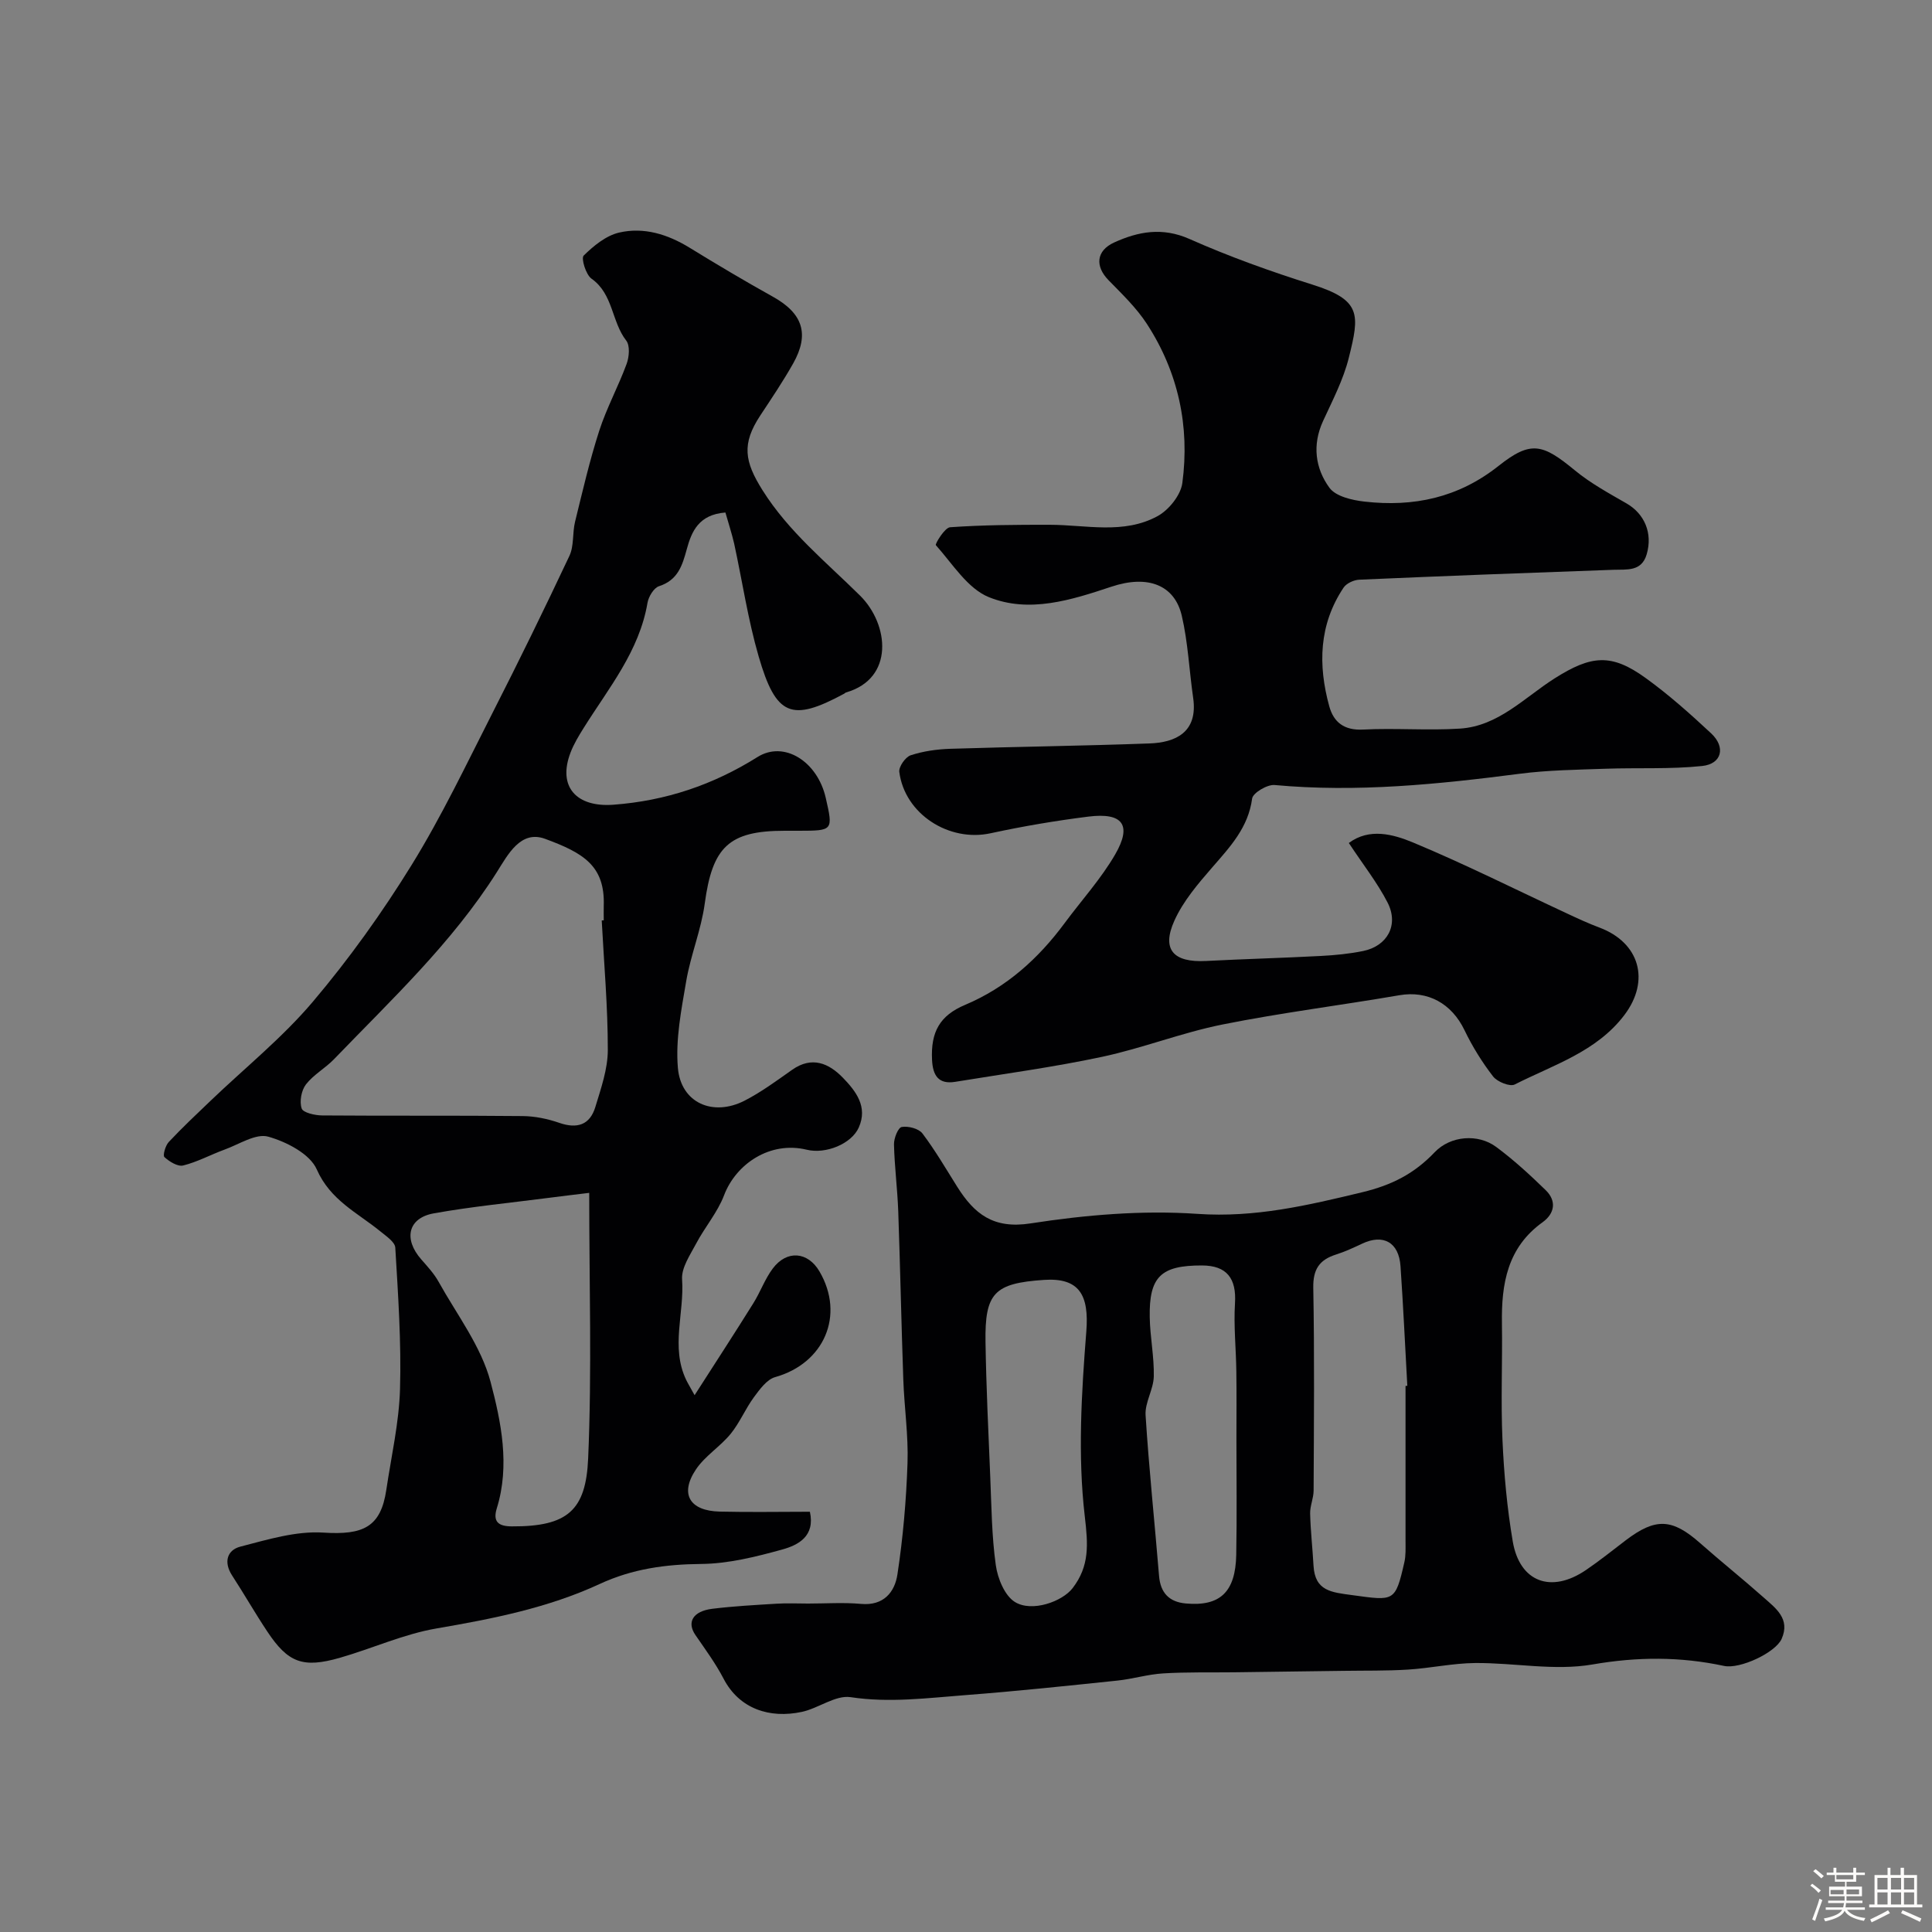 <svg enable-background="new 0 0 400 400" viewBox="0 0 400 400" xmlns="http://www.w3.org/2000/svg"><rect x="0" y="0" width="400" height="400" fill="#808080" stroke="none"/><path d="m374.8 390.4.4-.4c.7.5 1.3 1 1.8 1.4l-.5.5c-.5-.6-1.1-1.1-1.7-1.5zm1 7.3-.6-.3c.5-1.4 1.1-2.8 1.5-4.3.2.1.4.2.6.3-.5 1.3-1 2.8-1.5 4.3zm-.4-10.3.5-.4c.4.3 1 .8 1.7 1.4l-.5.5c-.5-.5-1.1-1-1.7-1.5zm2.5.3h1.7v-1h.6v1h3.5v-1h.6v1h1.8v.5h-1.8v1.4h-2v1h3.2v2h-3.2v.9h3.3v.5h-3.4c0 .3-.1.6-.1.9h4v.5h-3.7c.7.9 1.9 1.5 3.8 1.7-.1.2-.2.4-.3.6-2.1-.4-3.5-1.1-4-2.1-.4 1-1.8 1.7-4 2.2-.1-.2-.2-.4-.3-.6 2.1-.4 3.4-1 3.8-1.8h-3.4v-.5h3.6c.1-.3.1-.6.2-.9h-3.3v-.5h3.4c0-.3 0-.6 0-.9h-3.2v-2h3.3v-1h-2.1v-1.4h-1.7v-.5zm1.1 3.5v1h2.7c0-.3 0-.4 0-.4 0-.1 0-.2 0-.2 0-.1 0-.2 0-.3h-2.7zm1.2-3v.9h3.5v-.9zm4.7 3h-2.6v.6.4h2.6z" fill="#fcfbfa"/><path d="m393.6 386.7h.6v1.5h2.7v6.1h1.1v.6h-11v-.6h1.1v-6.1h2.7v-1.5h.6v1.5h2.1v-1.5zm-2.7 8.8.4.6c-1.2.6-2.5 1.3-3.8 1.9-.1-.2-.2-.4-.3-.6 1.2-.6 2.5-1.2 3.7-1.9zm-2.2-6.7v2.4h2.1v-2.4zm0 3v2.5h2.1v-2.5zm2.8-3v2.4h2.1v-2.4zm0 3v2.5h2.1v-2.5zm6 6.1c-1.4-.7-2.7-1.3-3.9-1.8l.3-.6c1.5.6 2.7 1.2 3.9 1.7zm-1.2-9.1h-2.1v2.4h2.1zm-2.1 3v2.5h2.1v-2.5z" fill="#fcfbfa"/><g fill="#010103"><path d="m150.19 106.11c-5.54.42-7.01 3.97-7.99 7.56-.94 3.44-1.85 6.43-5.76 7.7-1.08.35-2.16 2.15-2.38 3.43-1.7 10.02-8.02 17.62-13.17 25.84-1.04 1.66-2.08 3.36-2.77 5.18-2.72 7.09 1.24 11.36 8.88 10.79 10.87-.81 20.65-4.12 29.84-9.88 5.5-3.45 12.4.91 14.12 8.45 1.55 6.77 1.52 6.81-5.51 6.82-1 0-2 0-3 0-11.57 0-14.96 3.36-16.54 15.07-.73 5.43-2.92 10.66-3.84 16.08-1.01 5.93-2.23 12.05-1.72 17.95.62 7.24 7.24 10.15 13.83 6.77 3.46-1.78 6.64-4.14 9.84-6.39 4.1-2.88 7.6-1.33 10.5 1.66 2.67 2.76 5.2 6 3.28 10.3-1.52 3.41-6.86 5.55-10.76 4.6-7.59-1.85-14.65 2.91-17.13 9.43-1.35 3.55-3.98 6.59-5.78 10-1.25 2.36-3.08 5.01-2.91 7.42.49 6.93-2.39 14 .83 20.77.34.71.76 1.39 1.76 3.2 4.33-6.75 8.3-12.85 12.15-19.02 1.46-2.33 2.39-5.01 4.02-7.19 2.92-3.91 7.27-3.53 9.68.58 5.31 9.07.98 19.04-9.18 21.89-1.73.49-3.2 2.55-4.4 4.17-1.77 2.41-2.94 5.29-4.82 7.59-2.16 2.64-5.29 4.55-7.16 7.33-3.42 5.09-1.34 8.6 4.91 8.75 6.15.15 12.3.03 18.67.03 1.12 5.09-2.42 6.9-5.72 7.82-5.47 1.51-11.17 2.94-16.79 2.99-7.38.07-14.24 1.01-21 4.14-10.7 4.96-22.18 7.22-33.78 9.21-6.82 1.17-13.31 4.15-20.03 6.08-7.65 2.19-10.72 1.03-15.02-5.44-2.53-3.8-4.8-7.78-7.29-11.61-1.8-2.77-1.02-5.26 1.72-5.97 5.64-1.46 11.54-3.27 17.2-2.9 8.22.53 11.87-1.13 13.01-8.85 1.03-6.95 2.64-13.9 2.84-20.88.28-9.74-.4-19.52-.98-29.27-.07-1.19-1.92-2.4-3.12-3.39-4.74-3.86-10.32-6.41-13.14-12.81-1.41-3.21-6.27-5.72-10.06-6.78-2.56-.71-6.01 1.59-9.02 2.68-2.88 1.05-5.63 2.56-8.57 3.29-1.13.28-2.87-.8-3.89-1.74-.37-.34.2-2.37.89-3.11 2.78-2.97 5.75-5.76 8.69-8.57 7.09-6.79 14.83-13.02 21.14-20.47 7.51-8.87 14.35-18.43 20.46-28.32 6.23-10.09 11.35-20.88 16.74-31.47 5.48-10.76 10.79-21.61 15.93-32.53.98-2.08.6-4.75 1.17-7.07 1.55-6.3 3.01-12.65 5-18.82 1.53-4.74 3.96-9.18 5.68-13.87.53-1.45.72-3.78-.09-4.82-3.05-3.91-2.67-9.63-7.18-12.81-1.18-.83-2.19-4.23-1.63-4.78 2.06-2.03 4.63-4.14 7.35-4.77 5.12-1.18 10.04.35 14.57 3.13 5.7 3.5 11.45 6.92 17.29 10.17 6.15 3.43 7.61 7.7 4.15 13.83-2.08 3.68-4.46 7.21-6.79 10.74-3.88 5.88-3.29 9.51.47 15.49 5.4 8.59 13.16 14.85 20.18 21.8 6.04 5.98 7.12 17.19-2.89 20.05-.15.04-.27.2-.41.27-10.88 5.87-14.1 4.68-17.7-7.76-2.21-7.62-3.37-15.54-5.06-23.32-.49-2.12-1.19-4.24-1.81-6.44zm-25.61 84.46.42-.03c0-1-.03-2 0-3 .28-8.3-4.22-10.95-12.15-13.87-5.06-1.86-7.69 3.26-9.98 6.89-9.26 14.64-21.82 26.39-33.71 38.73-1.81 1.88-4.25 3.2-5.82 5.23-.95 1.24-1.37 3.54-.88 4.98.29.87 2.75 1.43 4.24 1.44 13.83.11 27.66-.01 41.49.13 2.55.02 5.2.57 7.62 1.41 3.68 1.27 6.31.43 7.44-3.26 1.17-3.86 2.59-7.88 2.59-11.83.01-8.94-.79-17.88-1.26-26.82zm-2.59 56.4c-3.19.39-5.78.69-8.36 1.03-7.94 1.03-15.93 1.8-23.81 3.21-5.36.96-6.32 5.31-2.6 9.54 1.29 1.47 2.66 2.95 3.6 4.65 3.79 6.81 8.8 13.35 10.74 20.68 2.2 8.33 4.05 17.32 1.3 26.19-.89 2.86.41 3.74 3.11 3.75 11.58.06 15.33-3.34 15.8-14.05.79-18.09.22-36.24.22-55z"/><path d="m279.26 174.53c4.26-3.17 9.19-1.81 13.32-.09 10.81 4.5 21.3 9.78 31.93 14.72 2.18 1.02 4.38 2.04 6.63 2.88 8.33 3.12 10.58 10.98 5.15 18.14-5.77 7.59-14.69 10.29-22.68 14.35-1 .51-3.62-.55-4.48-1.66-2.28-2.95-4.29-6.19-5.91-9.56-2.69-5.6-7.64-8.26-13.48-7.26-12.21 2.1-24.53 3.63-36.68 6.07-8.41 1.69-16.51 4.9-24.91 6.69-10.04 2.14-20.24 3.51-30.38 5.17-3.48.57-4.64-1.33-4.8-4.52-.29-5.82 1.6-9.21 6.86-11.42 8.55-3.61 15.15-9.56 20.6-16.93 3.5-4.73 7.52-9.15 10.45-14.2 3.54-6.12 1.58-8.73-5.54-7.84-6.79.85-13.57 2-20.26 3.45-8.6 1.87-17.76-3.97-18.89-12.7-.14-1.08 1.27-3.09 2.36-3.45 2.6-.85 5.43-1.25 8.18-1.34 13.76-.44 27.53-.6 41.29-1.11 5.25-.19 10.06-2.23 9.01-9.45-.82-5.67-1.06-11.46-2.36-17.01-1.48-6.32-6.98-8.52-14.57-5.99-8.35 2.78-17.01 5.53-25.35 2.17-4.42-1.78-7.54-6.91-10.99-10.77-.21-.23 1.83-3.63 2.95-3.71 6.85-.48 13.73-.52 20.61-.51 7.52.01 15.32 2.04 22.34-1.79 2.33-1.27 4.79-4.33 5.13-6.85 1.57-11.76-.84-22.94-7.34-32.95-2.17-3.34-5.15-6.19-7.96-9.07-2.76-2.83-2.6-6.07 1.21-7.8 4.95-2.25 9.95-3.2 15.55-.72 8.25 3.66 16.81 6.73 25.42 9.44 10.26 3.22 9.82 6.21 7.58 15.19-1.13 4.53-3.37 8.81-5.34 13.1-2.25 4.92-1.6 9.76 1.33 13.78 1.31 1.8 4.7 2.58 7.26 2.87 10.15 1.15 19.41-.77 27.76-7.39 6.72-5.33 9.14-4.56 15.81.93 3.24 2.67 7.03 4.73 10.69 6.84 3.69 2.13 5.46 6.12 4.17 10.53-1.06 3.63-4.1 3.11-6.92 3.21-17.53.62-35.07 1.28-52.59 2.05-1.12.05-2.64.74-3.24 1.63-5.12 7.65-5.32 16.03-2.97 24.58.91 3.3 3.08 5.02 6.99 4.82 6.67-.35 13.4.23 20.06-.2 7.96-.51 13.35-6.43 19.61-10.4 7.61-4.82 11.76-5.2 18.85-.07 4.78 3.45 9.23 7.42 13.55 11.45 3.06 2.85 2.23 6.33-1.85 6.76-6.63.7-13.37.33-20.05.57-5.92.21-11.88.28-17.74 1.04-16.86 2.18-33.7 3.9-50.74 2.33-1.52-.14-4.49 1.63-4.65 2.8-.8 6-4.53 9.96-8.21 14.2-2.97 3.42-6.05 7.01-7.88 11.07-2.71 6-.21 8.71 6.53 8.36 7.92-.41 15.86-.62 23.78-1.04 2.93-.15 5.88-.44 8.75-1.02 5.03-1.03 7.43-5.38 5.09-10-2.12-4.14-5.09-7.89-8.04-12.37z"/><path d="m167.28 332c3.67 0 7.36-.26 10.99.07 4.69.43 6.98-2.46 7.53-6.09 1.16-7.62 1.83-15.34 2.09-23.04.2-5.75-.67-11.53-.87-17.3-.41-11.63-.64-23.27-1.05-34.9-.17-4.61-.77-9.2-.88-13.81-.03-1.26.85-3.47 1.6-3.6 1.35-.23 3.52.32 4.29 1.34 2.65 3.5 4.87 7.33 7.21 11.05 3.53 5.6 7.46 8.78 15.19 7.57 11.37-1.76 23.11-2.76 34.54-1.97 11.93.82 22.81-1.76 34.12-4.48 6.19-1.49 10.79-3.87 14.99-8.28 3.28-3.44 9-3.88 12.74-1.1 3.63 2.69 6.99 5.78 10.24 8.94 2.31 2.24 1.88 4.84-.63 6.65-7.3 5.24-8.55 12.76-8.42 20.97.12 8.03-.25 16.08.11 24.09.31 7.03.95 14.1 2.13 21.03 1.44 8.44 7.97 10.82 15.17 5.91 2.84-1.93 5.52-4.09 8.25-6.17 6.18-4.69 9.6-4.5 15.4.63 4.31 3.81 8.81 7.4 13.11 11.22 2.51 2.23 5.58 4.42 3.74 8.58-1.25 2.84-8.62 6.31-11.93 5.6-9.07-1.94-17.93-1.91-27.23-.3-7.84 1.36-16.17-.36-24.28-.3-4.64.04-9.26 1.07-13.9 1.36-4.47.28-8.97.19-13.45.26-7.52.11-15.05.21-22.57.3-4.9.06-9.81-.07-14.7.23-3.18.19-6.31 1.16-9.49 1.49-10.45 1.09-20.9 2.2-31.37 3-7.91.6-15.78 1.65-23.84.43-3.14-.47-6.65 2.31-10.11 3.05-6.61 1.41-12.92-.58-16.2-6.89-1.65-3.17-3.8-6.08-5.83-9.04-1.81-2.64-.52-4.92 3.51-5.42 4.4-.54 8.85-.78 13.28-1.05 2.18-.14 4.35-.03 6.52-.03zm123.72-45.06c.12-.01.25-.02.37-.02-.46-8.26-.84-16.52-1.41-24.77-.34-4.96-3.57-6.73-7.95-4.66-1.76.83-3.55 1.66-5.41 2.25-3.43 1.09-4.77 3.05-4.7 6.88.26 13.99.13 27.99.07 41.99-.01 1.59-.76 3.19-.72 4.77.09 3.6.5 7.18.7 10.78.3 5.28 3.73 5.51 8.06 6.1 8.63 1.17 8.86 1.46 10.74-6.78.33-1.43.25-2.97.25-4.46.01-10.71 0-21.39 0-32.08zm-74.87-21.95c-10.27.7-12.26 2.68-12.09 12.94.15 9.27.59 18.54.98 27.81.26 6.11.3 12.27 1.15 18.3.38 2.75 1.83 6.31 3.95 7.63 3.52 2.19 9.82-.08 11.96-2.87 3.52-4.6 3.2-9 2.51-14.88-1.47-12.58-.68-25.55.32-38.26.59-7.53-1.43-11.17-8.78-10.67zm32.72-2.99c-8.49-.02-10.96 2.32-10.81 10.72.07 4.09.93 8.18.84 12.26-.06 2.69-1.86 5.39-1.7 8.01.7 11.11 1.88 22.19 2.79 33.29.29 3.53 2.12 5.39 5.52 5.7 7.1.65 10.31-2.35 10.46-10.07.15-7.98.04-15.96.04-23.93 0-4.68.05-9.36-.02-14.05-.06-4.7-.57-9.42-.28-14.09.33-5.16-1.69-7.83-6.84-7.84z"/></g></svg>